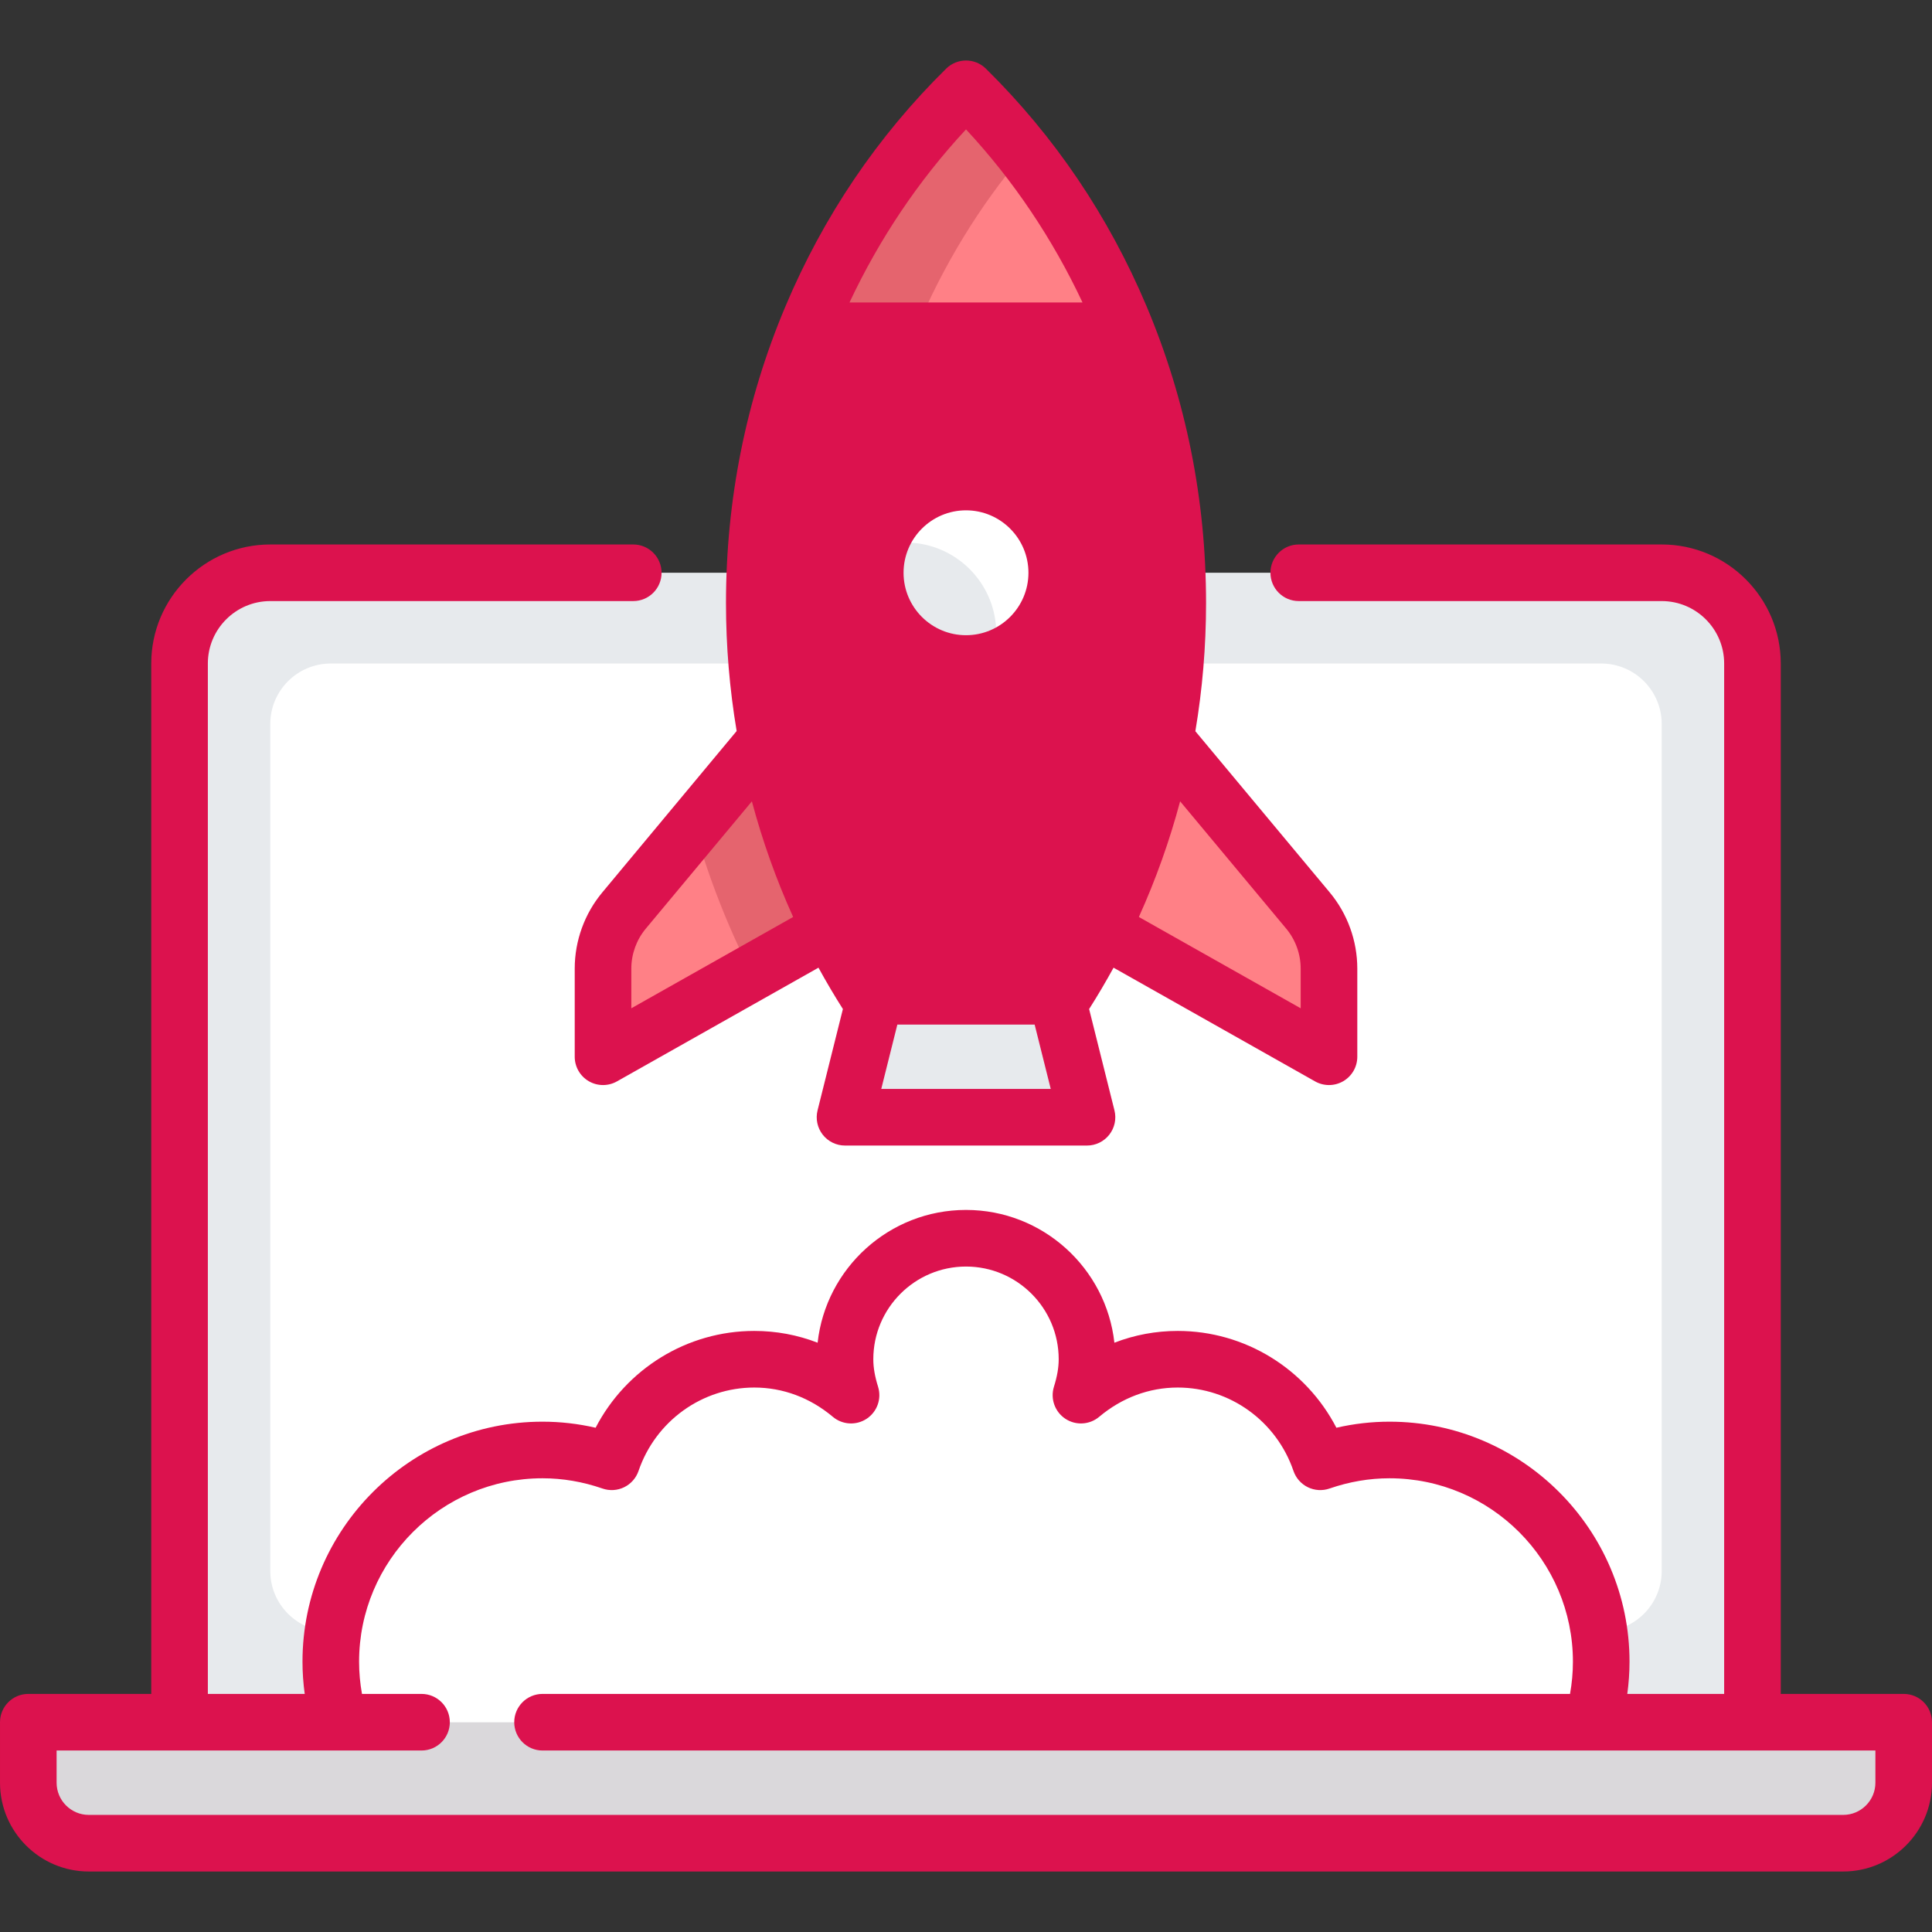 <?xml version="1.0"?>
<svg xmlns="http://www.w3.org/2000/svg" xmlns:xlink="http://www.w3.org/1999/xlink" xmlns:svgjs="http://svgjs.com/svgjs" version="1.1" width="512" height="512" x="0" y="0" viewBox="0 0 512 512" style="enable-background:new 0 0 512 512" xml:space="preserve" class=""><rect x="0" y="0" width="512" height="512" fill="#333333" stroke="none"/><g><g xmlns="http://www.w3.org/2000/svg"><g><path d="m440.371 151.79h-368.742c-13.281 0-24.048 10.767-24.048 24.048v296.597h416.839v-296.596c-.001-13.282-10.767-24.049-24.049-24.049z" fill="#e7eaed" data-original="#c3ddff" style="" class=""/><path d="m424.339 432.355h-336.678c-8.854 0-16.032-7.178-16.032-16.032v-224.452c0-8.854 7.178-16.032 16.032-16.032h336.677c8.854 0 16.032 7.178 16.032 16.032v224.452c.001 8.854-7.177 16.032-16.031 16.032z" fill="#ffffff" data-original="#dbeaff" style="" class=""/><path d="m207.903 191.871-42.307 49.358c-3.736 4.359-5.789 9.91-5.789 15.65v23.168l72.145-40.081z" fill="#ff8086" data-original="#ff8086" style=""/><path d="m199.24 258.141 32.711-18.173-24.048-48.097-23.774 27.737c3.763 13.315 8.865 26.187 15.111 38.533z" fill="#e5646e" data-original="#e5646e" style=""/><path d="m304.097 191.871 42.307 49.358c3.736 4.359 5.789 9.91 5.789 15.65v23.168l-72.145-40.081z" fill="#ff8086" data-original="#ff8086" style=""/><path d="m7.5 456.403v16.032c0 8.854 7.178 16.032 16.032 16.032h464.935c8.854 0 16.032-7.178 16.032-16.032v-16.032z" fill="#dad8db" data-original="#dad8db" style=""/><path d="m261.776 29.485c-3.083-3.325-8.47-3.325-11.553 0-31.051 33.487-50.336 79.444-50.336 130.322 0 38.704 11.205 74.525 30.215 104.21h51.796c19.01-29.685 30.215-65.506 30.215-104.21 0-50.879-19.286-96.835-50.337-130.322z" fill="#dc124e" data-original="#ffe07d" style="" class=""/><path d="m251.205 239.968c-3.186 0-6.123-1.987-7.481-5.063-10.471-23.709-15.781-48.976-15.781-75.098 0-25.123 5.186-49.594 14.705-72.145h-29.028c-8.822 22.162-13.733 46.523-13.733 72.145 0 38.704 11.205 74.525 30.215 104.21h51.796c4.883-7.625 9.23-15.668 13.026-24.048h-3.956-39.763z" fill="#dc124e" data-original="#ffd064" style="" class=""/><path d="m288.065 296.081h-64.13l6.167-32.065h51.796z" fill="#e7eaed" data-original="#c8c5c9" style="" class=""/><circle cx="256" cy="151.79" fill="#e7eaed" r="24.048" data-original="#c3ddff" style="" class=""/><path d="m213.619 87.661h84.761c-8.696-21.845-21.191-41.553-36.604-58.177-3.083-3.326-8.469-3.326-11.553 0-15.413 16.624-27.908 36.332-36.604 58.177z" fill="#ff8086" data-original="#ff8086" style=""/><path d="m242.661 87.661c7.28-17.285 16.868-33.061 28.632-46.903-3.052-3.874-6.182-7.678-9.516-11.274-3.083-3.326-8.469-3.326-11.553 0-15.414 16.623-27.909 36.331-36.604 58.177z" fill="#e5646e" data-original="#e5646e" style=""/><path d="m368.226 384.258c-6.433 0-12.589 1.136-18.345 3.129-5.393-15.768-20.174-27.178-37.768-27.178-9.812 0-18.681 3.664-25.648 9.518.946-3.026 1.6-6.18 1.6-9.518 0-17.709-14.355-32.065-32.065-32.065s-32.065 14.356-32.065 32.065c0 3.337.654 6.492 1.6 9.518-6.967-5.854-15.837-9.518-25.648-9.518-17.594 0-32.376 11.41-37.768 27.178-5.756-1.993-11.912-3.129-18.345-3.129-30.99 0-56.113 25.122-56.113 56.113 0 5.575.841 10.949 2.354 16.032h331.969c1.514-5.083 2.354-10.457 2.354-16.032.001-30.991-25.122-56.113-56.112-56.113z" fill="#ffffff" data-original="#ffffff" style="" class=""/><path d="m256 127.742c-10.87 0-19.946 7.258-22.925 17.156 2.198-.661 4.48-1.124 6.893-1.124 13.282 0 24.048 10.767 24.048 24.048 0 2.413-.463 4.695-1.123 6.892 9.898-2.978 17.156-12.055 17.156-22.925-.001-13.28-10.767-24.047-24.049-24.047z" fill="#ffffff" data-original="#a4ccff" style="" class=""/></g><g><path d="m504.5 448.903h-32.581v-273.064c0-17.396-14.152-31.548-31.548-31.548h-96.19c-4.142 0-7.5 3.358-7.5 7.5s3.358 7.5 7.5 7.5h96.19c9.125 0 16.548 7.424 16.548 16.548v273.065h-25.671c.387-2.832.59-5.682.59-8.532 0-35.076-28.537-63.613-63.613-63.613-4.716 0-9.425.539-14.067 1.606-8.092-15.592-24.211-25.655-42.045-25.655-5.818 0-11.469 1.061-16.789 3.122-2.185-19.764-18.987-35.187-39.324-35.187s-37.139 15.423-39.324 35.187c-5.32-2.061-10.971-3.122-16.789-3.122-17.834 0-33.954 10.063-42.045 25.655-4.643-1.068-9.351-1.606-14.067-1.606-35.077 0-63.613 28.537-63.613 63.613 0 2.851.203 5.7.59 8.532h-25.671v-273.065c0-9.125 7.423-16.548 16.548-16.548h96.193c4.142 0 7.5-3.358 7.5-7.5s-3.358-7.5-7.5-7.5h-96.193c-17.396 0-31.548 14.153-31.548 31.548v273.065h-32.581c-4.142 0-7.5 3.358-7.5 7.5v16.032c0 12.976 10.557 23.532 23.532 23.532h464.936c12.976 0 23.532-10.557 23.532-23.532v-16.032c0-4.143-3.358-7.501-7.5-7.501zm-7.5 23.533c0 4.705-3.828 8.532-8.532 8.532h-464.936c-4.705 0-8.532-3.828-8.532-8.532v-8.532h96.707c4.142 0 7.5-3.358 7.5-7.5s-3.358-7.5-7.5-7.5h-15.778c-.509-2.827-.768-5.681-.768-8.532 0-26.805 21.808-48.613 48.613-48.613 5.339 0 10.685.914 15.89 2.716 1.885.653 3.951.528 5.744-.346 1.792-.875 3.162-2.427 3.808-4.314 4.521-13.221 16.847-22.104 30.672-22.104 7.581 0 14.781 2.683 20.823 7.76 2.551 2.143 6.209 2.347 8.982.5s3.995-5.301 3.001-8.48c-.858-2.746-1.258-5.059-1.258-7.28 0-13.545 11.02-24.564 24.564-24.564s24.564 11.02 24.564 24.564c0 2.221-.4 4.534-1.258 7.28-.994 3.18.229 6.634 3.001 8.48 2.773 1.846 6.431 1.643 8.982-.5 6.042-5.076 13.243-7.76 20.823-7.76 13.825 0 26.151 8.883 30.672 22.104.646 1.887 2.016 3.439 3.808 4.314 1.793.875 3.86 1 5.744.346 5.205-1.802 10.55-2.716 15.89-2.716 26.806 0 48.613 21.808 48.613 48.613 0 2.851-.26 5.705-.768 8.532h-272.294c-4.142 0-7.5 3.358-7.5 7.5s3.358 7.5 7.5 7.5h353.223z" fill="#dc124e" data-original="#000000" style="" class=""/><path d="m159.619 236.494c-4.715 5.658-7.312 12.831-7.312 20.197v23.358c0 2.666 1.416 5.132 3.718 6.477 1.168.682 2.475 1.023 3.782 1.023 1.271 0 2.542-.322 3.686-.968l53.41-30.137c2.035 3.716 4.193 7.372 6.472 10.961l-6.714 26.857c-.561 2.241-.057 4.614 1.364 6.435s3.602 2.885 5.912 2.885h64.129c2.31 0 4.49-1.064 5.912-2.885 1.421-1.82 1.925-4.194 1.364-6.435l-6.714-26.857c2.279-3.589 4.437-7.244 6.472-10.961l53.41 30.137c1.145.646 2.415.968 3.686.968 1.307 0 2.614-.342 3.782-1.023 2.302-1.344 3.718-3.81 3.718-6.477v-23.358c0-7.366-2.597-14.539-7.312-20.197l-35.604-42.711c1.875-11.141 2.835-22.5 2.835-33.976 0-27.351-5.295-53.789-15.738-78.578-10.072-23.908-24.409-45.118-42.613-63.041-2.919-2.874-7.604-2.874-10.523 0-18.204 17.922-32.541 39.132-42.613 63.041-10.443 24.79-15.738 51.227-15.738 78.578 0 11.458.957 22.8 2.826 33.924zm7.688 30.711v-10.514c0-3.864 1.362-7.626 3.835-10.594l28.112-33.734c2.809 10.508 6.46 20.756 10.936 30.646zm66.235 21.376 4.266-17.064h36.385l4.266 17.064zm107.316-42.484c2.473 2.968 3.835 6.73 3.835 10.594v10.514l-42.883-24.197c4.475-9.89 8.127-20.137 10.936-30.646zm-84.858-211.807c12.595 13.539 22.983 29.063 30.878 45.872h-61.756c7.895-16.809 18.283-32.333 30.878-45.872zm-37.128 60.871h74.255c7.499 20.445 11.485 42.364 11.485 64.645 0 34.488-9.278 67.833-26.872 96.71h-43.481c-17.594-28.877-26.872-62.222-26.872-96.71 0-22.281 3.987-44.199 11.485-64.645z" fill="#dc124e" data-original="#000000" style="" class=""/><path d="m287.548 151.79c0-17.396-14.152-31.548-31.548-31.548s-31.548 14.153-31.548 31.548 14.152 31.548 31.548 31.548 31.548-14.152 31.548-31.548zm-48.096 0c0-9.125 7.423-16.548 16.548-16.548s16.548 7.424 16.548 16.548-7.423 16.548-16.548 16.548-16.548-7.423-16.548-16.548z" fill="#dc124e" data-original="#000000" style="" class=""/></g></g></g></svg>
